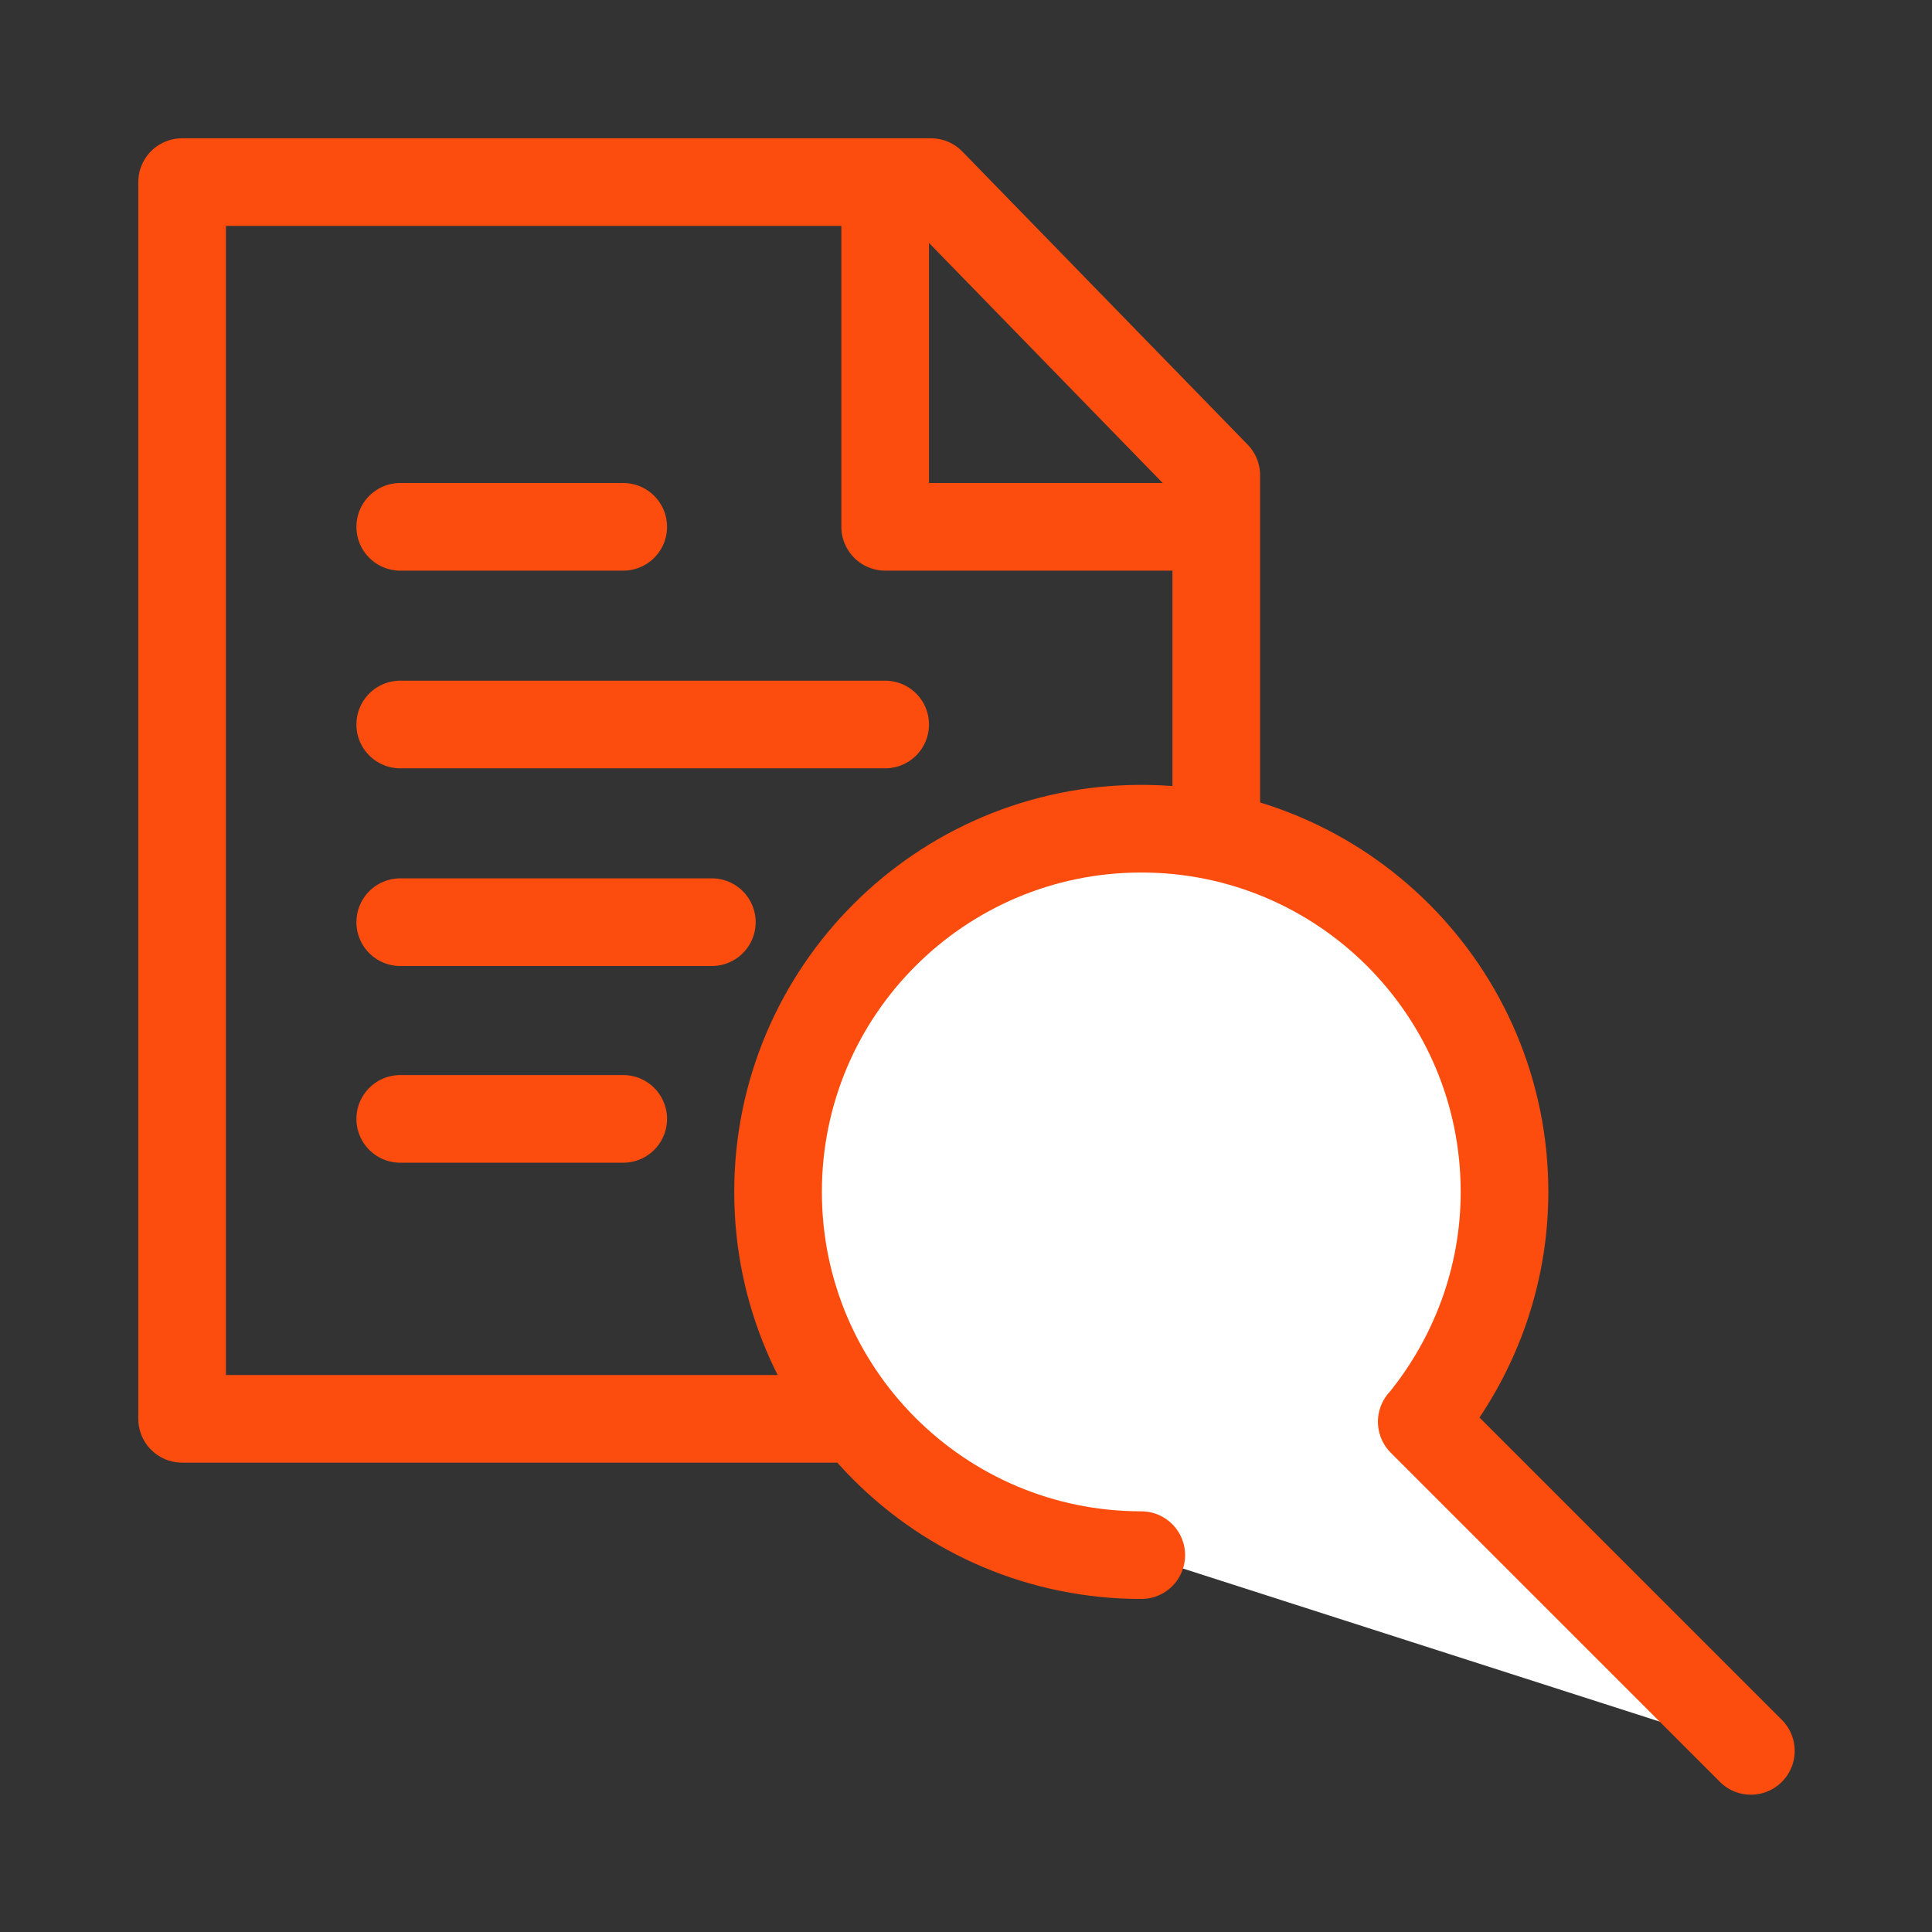 <?xml version="1.0" encoding="utf-8"?>
<!-- Generator: Adobe Illustrator 23.1.1, SVG Export Plug-In . SVG Version: 6.00 Build 0)  -->
<svg version="1.1" id="Capa_1" xmlns="http://www.w3.org/2000/svg" xmlns:xlink="http://www.w3.org/1999/xlink" x="0px" y="0px"
	 viewBox="0 0 198.4 198.4" style="enable-background:new 0 0 198.4 198.4;" xml:space="preserve">
<rect x="0" y="0" width="198.4" height="198.4" fill="#333333" stroke="none"/>
<style type="text/css">
	
		.st0{clip-path:url(#SVGID_2_);fill:none;stroke:#FC4D0F;stroke-width:9;stroke-linecap:round;stroke-linejoin:round;stroke-miterlimit:10;}
	.st1{clip-path:url(#SVGID_2_);fill:#FFFFFF;}
</style>
<g>
	<defs>
		<rect id="SVGID_1_" x="14.2" y="14.2" width="170.1" height="170.1"/>
	</defs>
	<clipPath id="SVGID_2_">
		<use xlink:href="#SVGID_1_"  style="overflow:visible;"/>
	</clipPath>
	<path class="st0" d="M91,145.7H18.7 M18.7,145.7v-127h76.9l29.3,30.1v66.1 M41.1,94.7h32 M41.1,74.4h49.8 M121.2,54.1H90.9V19.9
		 M41.1,54.1H64 M41.1,114.9H64"/>
	<path class="st1" d="M179.8,179.8L146,146l0.1-0.1c5.2-6.4,8.4-14.6,8.4-23.5c0-20.6-16.7-37.3-37.3-37.3
		c-20.6,0-37.3,16.7-37.3,37.3s16.7,37.3,37.3,37.3"/>
	<path class="st0" d="M179.8,179.8L146,146l0.1-0.1c5.2-6.4,8.4-14.6,8.4-23.5c0-20.6-16.7-37.3-37.3-37.3
		c-20.6,0-37.3,16.7-37.3,37.3s16.7,37.3,37.3,37.3"/>
</g>
</svg>
